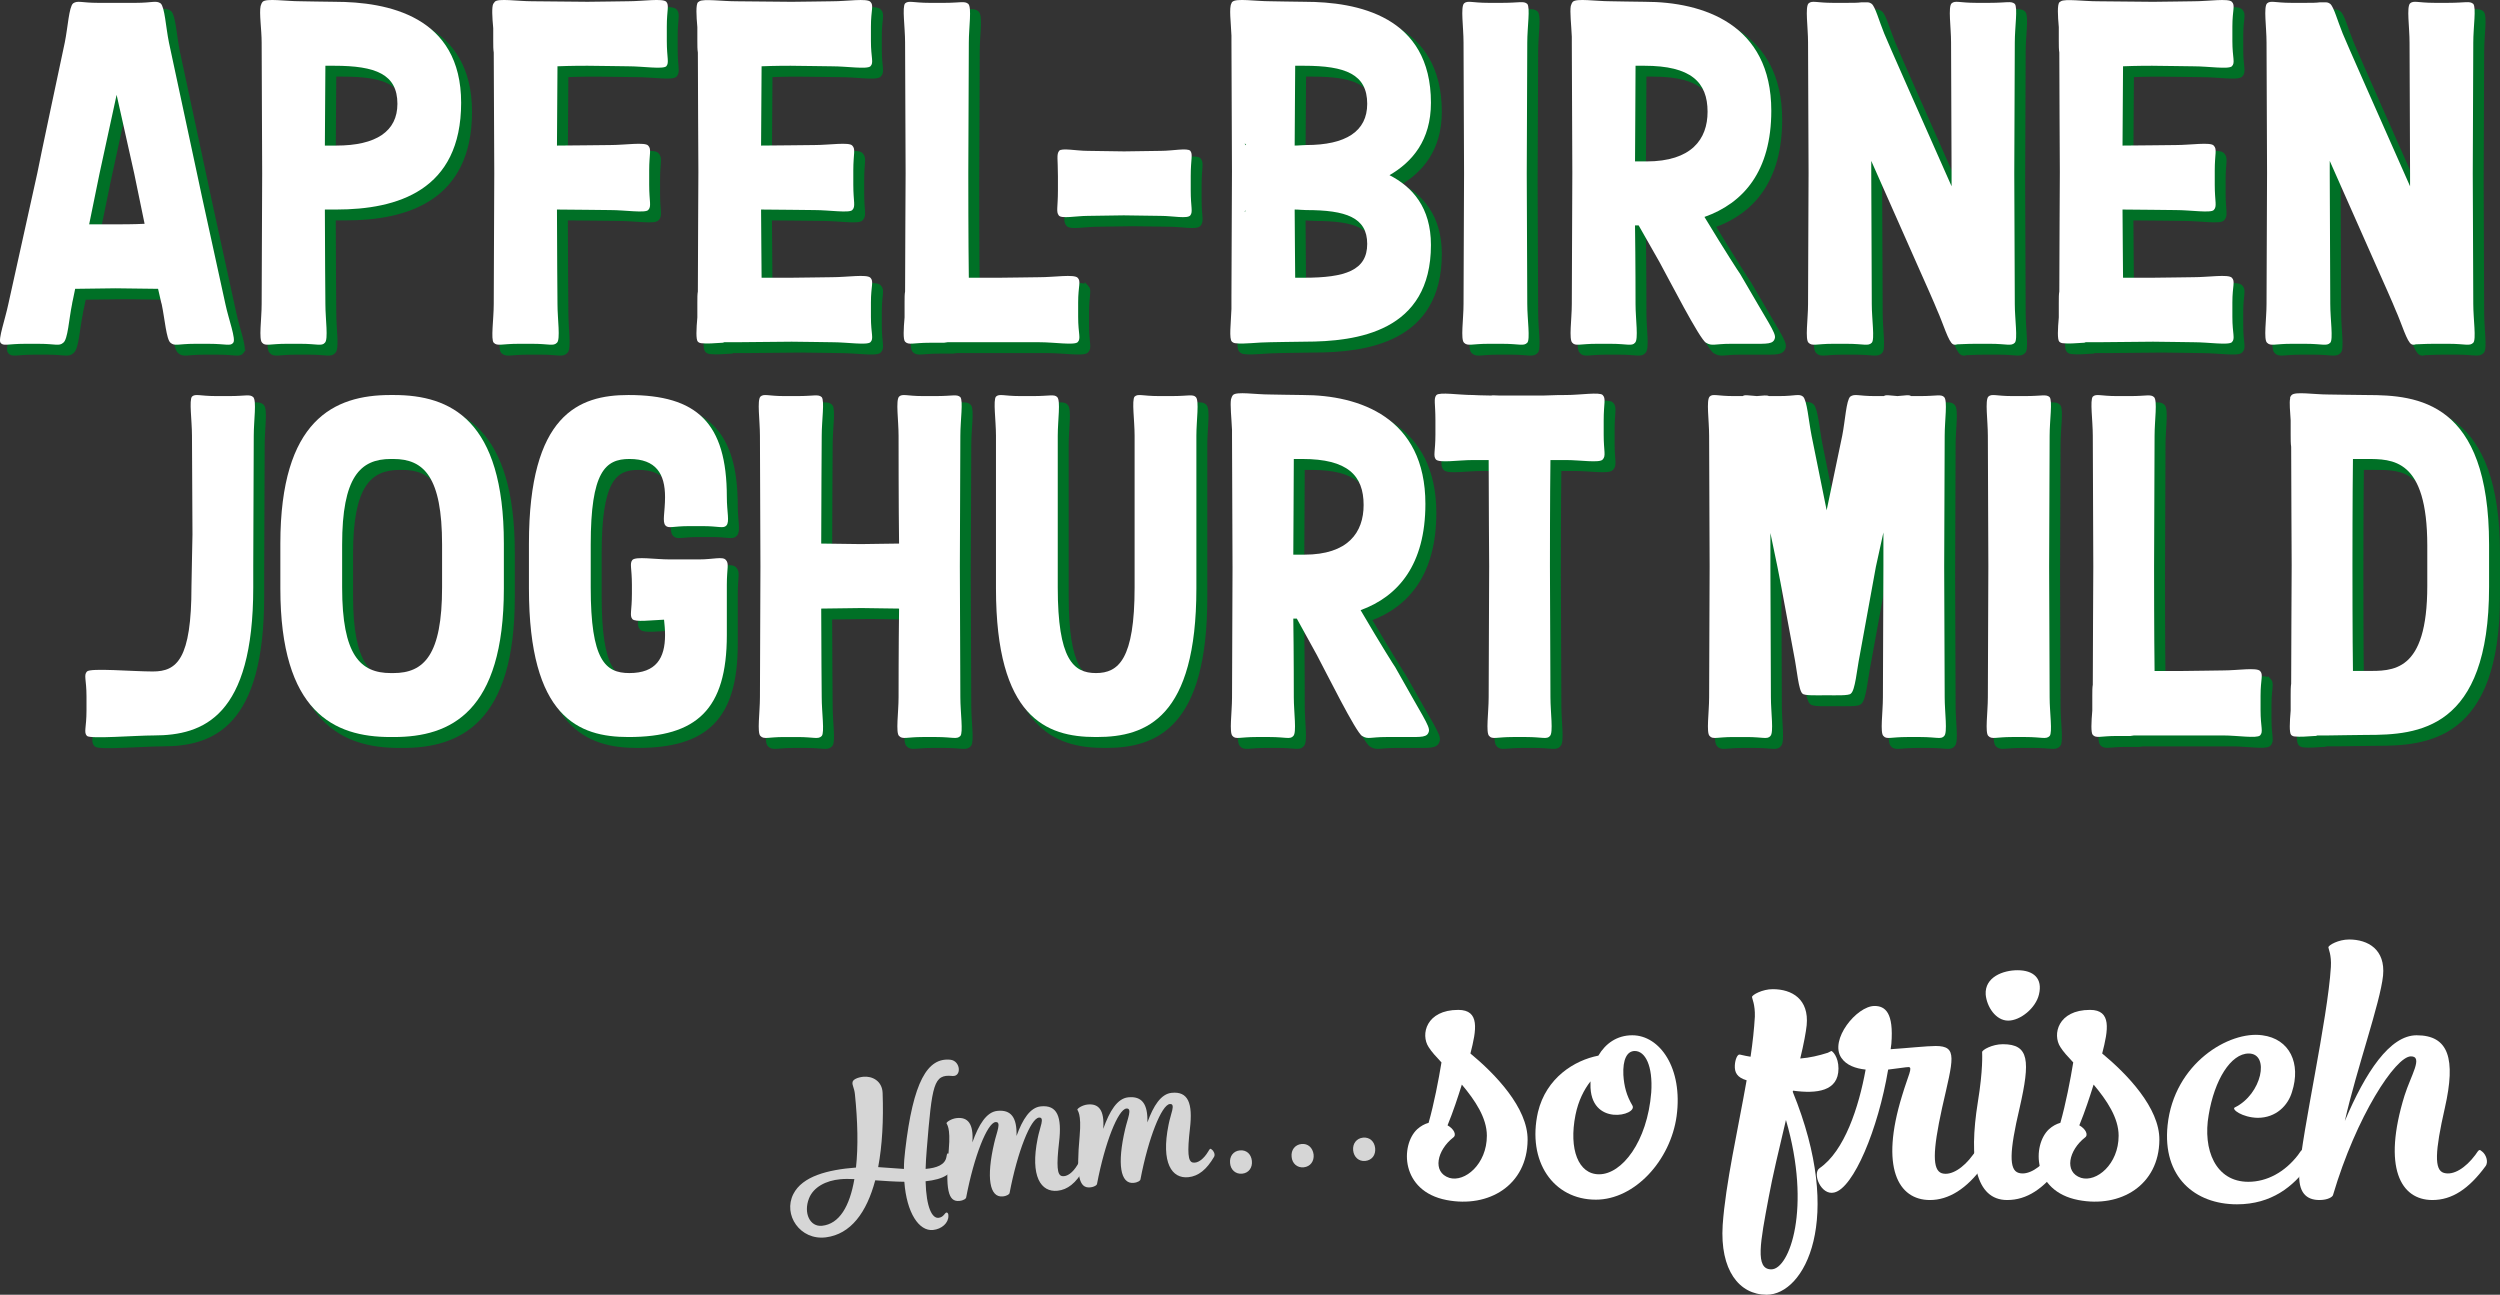 <?xml version="1.0" encoding="UTF-8"?>
<svg id="Ebene_2" data-name="Ebene 2" xmlns="http://www.w3.org/2000/svg" viewBox="0 0 480.294 248.741">
  <rect x="0" y="0" width="480.294" height="248.741" fill="#333333" stroke="none"/>
  <defs>
    <style>
      .cls-1 {
        stroke-width: .737px;
      }

      .cls-1, .cls-2 {
        fill: #007026;
        stroke: #007026;
        stroke-miterlimit: 10;
      }

      .cls-2 {
        stroke-width: .753px;
      }

      .cls-3 {
        fill: #fff;
      }

      .cls-4 {
        opacity: .8;
      }
    </style>
  </defs>
  <g id="Ebene_1-2" data-name="Ebene 1">
    <g>
      <g>
        <g class="cls-4">
          <g>
            <path class="cls-3" d="M182.937,206.709c-3.59-.347-3.86,1.547-4.891,14.106-.11,1.375-.194,2.64-.22,3.755,2.133-.184,3.72-.781,3.997-2.28.139-.732.1-.764.544-.63.371.105.884.554.899,1.056.287,2.769-2.074,3.875-5.447,4.224.135,5.118,1.278,7.152,2.485,7.027.994-.103,1.19-.984,1.545-1.021.177-.018.382.212.354.645.033,1.361-1.28,2.537-2.948,2.71-2.699.28-5.076-3.278-5.517-9.261-1.869-.022-3.748-.15-5.592-.282-1.654,6.199-4.704,10.355-9.486,10.958-4.959.621-8.274-4.347-6.245-8.324,1.729-3.409,6.587-4.666,12.032-5.086.444-4.029.337-8.863-.207-14.117-.124-1.207-.574-1.735-.452-2.286.056-.508.983-.927,2.048-1.037,1.739-.18,3.634.808,3.728,3.095.186,5.255-.068,10.09-.855,14.263,1.552.09,3.254.236,4.952.348-.011-1.147.083-2.305.239-3.577,1.535-13.257,4.289-17.848,8.677-17.405,1.996.224,2.209,3.324.359,3.121ZM164.14,226.525c-1.009-.04-1.943-.05-2.69.028-2.772.251-5.19,1.506-6.038,3.711-1.077,2.766.172,5.473,2.516,5.23,3.336-.346,5.316-3.745,6.211-8.969Z"/>
            <path class="cls-3" d="M186.811,219.477c1.224-3.428,2.696-5.841,4.791-6.058,2.663-.276,3.793,1.293,3.692,4.821,1.171-3.244,2.626-5.476,4.651-5.685,3.159-.327,4.112,1.942,3.515,6.92-.505,4.467-.39,6.284.564,6.473.986.184,2.114-.721,2.94-2.098.366-.612.363-.648.713-.397.309.219.703.896.43,1.39-1.434,2.445-2.988,3.719-4.941,3.921-3.159.327-5.305-2.716-3.807-10.084.393-2.086,1.442-4.096.234-3.971-1.562.162-4.104,6.453-5.639,14.507-.017.181-.447.548-1.298.637-2.556.265-3.208-3.615-1.64-10.308.467-2.058,1.441-4.096.234-3.971-1.562.162-4.104,6.453-5.64,14.507-.016.181-.445.549-1.297.637-2.166.224-2.735-2.157-2.032-9.909.381-4.309-.428-4.836-.447-5.013-.022-.213.913-.884,1.978-.995,2.096-.217,3.265,1.026,2.997,4.678Z"/>
            <path class="cls-3" d="M211.952,216.874c1.223-3.428,2.696-5.841,4.791-6.058,2.662-.276,3.793,1.294,3.692,4.821,1.171-3.244,2.626-5.476,4.651-5.685,3.159-.327,4.112,1.943,3.515,6.92-.506,4.467-.39,6.284.562,6.473.987.185,2.114-.721,2.941-2.098.366-.612.363-.648.712-.397.31.219.704.896.432,1.39-1.434,2.445-2.988,3.719-4.941,3.921-3.159.327-5.305-2.716-3.807-10.083.393-2.086,1.442-4.097.234-3.972-1.562.162-4.104,6.453-5.64,14.507-.016.181-.445.549-1.297.637-2.556.265-3.208-3.615-1.642-10.308.468-2.058,1.442-4.096.234-3.971-1.561.162-4.104,6.452-5.639,14.506-.016.181-.445.549-1.297.637-2.166.224-2.735-2.158-2.032-9.909.38-4.309-.428-4.836-.447-5.013-.022-.213.913-.884,1.978-.994,2.096-.217,3.265,1.026,2.997,4.677Z"/>
            <path class="cls-3" d="M236.321,223.464c-.137-1.314.62-2.325,1.863-2.454,1.278-.132,2.189.706,2.326,2.02.132,1.278-.585,2.321-1.863,2.453-1.243.129-2.229-.738-2.326-2.02ZM248.142,222.24c-.137-1.314.657-2.329,1.9-2.457,1.242-.129,2.154.71,2.326,2.02.132,1.278-.621,2.325-1.899,2.457-1.242.129-2.229-.738-2.327-2.02ZM259.966,221.016c-.137-1.314.655-2.329,1.898-2.457,1.243-.129,2.191.706,2.328,2.02.132,1.278-.585,2.321-1.9,2.457-1.243.129-2.194-.742-2.326-2.02Z"/>
          </g>
        </g>
        <g>
          <path class="cls-3" d="M274.461,215.715c1.03-3.639,1.923-8.239,2.471-11.604-1.03-1.099-1.922-2.059-2.471-2.952-1.58-2.403-.481-7.141,5.699-7.141,4.188,0,3.501,3.846,2.334,8.377,4.737,3.913,11.054,10.436,10.986,16.616-.069,8.651-7.416,13.114-15.585,11.535-8.857-1.717-8.857-10.573-5.631-13.595.686-.618,1.442-1.03,2.197-1.236ZM280.846,208.369c-.755,2.403-1.648,5.15-2.747,7.827,1.236.687,1.785,1.854,1.099,2.335-3.089,2.403-4.12,6.66-.755,7.758,2.952.893,7.21-2.609,7.21-8.102,0-3.433-2.266-6.797-4.806-9.818Z"/>
          <path class="cls-3" d="M295.468,213.655c1.58-6.591,7.003-9.955,11.604-10.848,1.373-2.334,3.57-3.913,6.522-3.913,5.287,0,9.749,6.316,8.514,15.517-1.167,8.514-8.033,16.066-15.518,16.066-8.171,0-13.252-7.346-11.123-16.822ZM305.561,207.751c-1.236,1.579-2.335,3.707-2.884,6.454-1.305,6.591.549,11.398,4.531,11.398,4.394,0,9.269-6.248,10.025-15.723.343-5.15-1.167-7.965-3.158-7.965-1.511,0-2.335,1.648-2.197,4.6.137,2.197.618,3.982,1.716,5.836,1.236,1.923-8.24,4.257-8.033-4.119v-.48Z"/>
          <path class="cls-3" d="M336.315,203.013c.412-2.746.686-5.355.823-7.69.069-2.334-.549-3.502-.549-3.776,0-.412,1.99-1.511,3.982-1.511,3.708,0,7.003,1.923,6.522,6.935-.137,1.305-.549,3.571-1.235,6.386,1.785-.138,3.57-.55,5.286-1.099l.686-.344c.207,0,1.373,1.099,1.373,3.365,0,4.394-4.188,4.875-8.72,4.257,0,.068-.069.137-.069.206,10.025,24.58,2.266,38.999-5.012,38.999-5.286,0-8.994-4.737-8.445-13.389.55-7.965,2.952-18.401,4.601-27.807-1.854-.549-2.335-1.511-2.266-2.884.069-1.167.481-1.991.824-2.059.068-.069.823.205,2.197.412ZM343.112,215.166c-1.304,5.493-2.609,10.986-3.296,14.762-1.647,8.788-2.678,13.938.481,13.938,3.501,0,7.759-11.741,2.815-28.7Z"/>
          <path class="cls-3" d="M370.779,230.546c-6.11,0-9.613-6.248-5.355-20.049,1.167-3.913,2.128-5.493,1.235-5.493-.48,0-2.059.275-3.913.481-1.923,11.466-6.66,22.795-10.368,23.619-2.54.618-4.256-3.708-2.815-4.669,4.806-3.296,7.552-11.741,8.857-18.95-1.923-.206-3.708-.824-4.669-2.266-2.335-3.433,2.951-9.955,6.385-9.955,2.061,0,3.708,1.305,3.227,7.278l-.137,1.03c3.089-.206,7.003-.618,8.651-.618,4.325,0,3.365,2.471,1.236,11.878-1.854,8.445-1.854,11.946-.069,12.565,1.785.549,4.188-1.03,5.974-3.502.823-1.099.823-1.167,1.442-.618.549.48,1.166,1.854.549,2.746-3.158,4.394-6.66,6.522-10.23,6.522Z"/>
          <path class="cls-3" d="M380.8,202.121c0-.412,1.922-1.511,3.982-1.511,5.081,0,5.286,3.159,3.227,12.222-1.992,8.445-2.059,11.946-.205,12.496,1.785.549,4.188-.961,6.042-3.433.755-1.099.755-1.167,1.373-.618.55.48,1.167,1.854.619,2.746-3.228,4.394-6.455,6.522-10.23,6.522-6.112,0-7.416-7.69-5.631-18.813,1.03-6.317.824-9.269.824-9.613ZM385.812,196.079c-2.403,0-4.12-2.678-4.325-5.012-.207-3.365,3.365-4.669,6.11-4.669,3.09,0,4.875,1.58,4.12,4.669-.618,2.609-3.57,5.012-5.905,5.012Z"/>
          <path class="cls-3" d="M395.834,215.715c1.03-3.639,1.923-8.239,2.471-11.604-1.03-1.099-1.922-2.059-2.471-2.952-1.58-2.403-.481-7.141,5.699-7.141,4.188,0,3.501,3.846,2.334,8.377,4.737,3.913,11.054,10.436,10.986,16.616-.069,8.651-7.416,13.114-15.585,11.535-8.857-1.717-8.857-10.573-5.631-13.595.686-.618,1.442-1.03,2.197-1.236ZM402.219,208.369c-.755,2.403-1.648,5.15-2.747,7.827,1.236.687,1.785,1.854,1.099,2.335-3.089,2.403-4.12,6.66-.755,7.758,2.952.893,7.21-2.609,7.21-8.102,0-3.433-2.266-6.797-4.806-9.818Z"/>
          <path class="cls-3" d="M429.749,231.37c-8.033,0-14.35-5.218-13.319-15.174,1.235-11.946,11.878-18.195,18.195-17.302,5.286.686,7.483,5.424,5.698,10.917-.755,2.54-3.02,4.944-6.591,4.944-2.952-.068-5.081-1.648-4.394-1.991,5.218-2.54,6.798-10.367,2.678-10.367-3.433,0-6.591,5.081-7.69,11.809-1.167,6.66,1.304,12.839,7.621,12.839,3.57,0,7.003-1.854,9.544-5.15.755-1.099.755-1.167,1.373-.618.619.48,1.236,1.854.619,2.678-2.884,3.982-7.072,7.415-13.733,7.415Z"/>
          <path class="cls-3" d="M450.48,215.372c3.982-9.407,8.651-16.478,13.8-16.478,6.179,0,7.553,4.531,5.424,13.938-1.922,8.445-2.059,11.946-.205,12.496,1.854.549,4.189-.961,6.043-3.433.754-1.099.754-1.167,1.373-.618.618.48,1.235,1.854.618,2.746-3.227,4.394-6.454,6.522-10.23,6.522-6.11,0-9.613-6.248-5.355-20.049,1.235-3.913,3.639-7.552,1.235-7.552-2.952,0-10.505,11.535-14.968,26.64-.069.343-.961.961-2.609.961-2.471,0-4.188-1.373-3.844-5.562.481-7.415,5.424-29.18,6.042-39.204.138-2.335-.48-3.502-.48-3.777,0-.412,1.922-1.511,3.982-1.511,3.639,0,7.003,1.923,6.522,6.935-.55,5.287-5.081,17.921-7.347,27.945Z"/>
        </g>
      </g>
      <g>
        <g>
          <g>
            <path class="cls-2" d="M38.604,85.431c0-2.945-.579-6.804,0-7.515.675-.61,1.448-.102,4.632-.102h2.606c3.088,0,3.859-.406,4.535.203.675.711.096,4.468.096,7.413,0,.61-.096,23.561-.096,25.186v3.961c0,24.779-9.554,28.435-19.107,28.435-3.474,0-12.159.711-12.834.102-.676-.711-.096-1.523-.096-4.875v-2.742c0-3.25-.58-4.062.096-4.773.675-.711,8.782,0,12.641,0,4.632,0,7.43-2.336,7.43-16.35,0-1.321.193-8.937.193-9.952,0-1.219-.096-18.077-.096-18.991Z"/>
            <path class="cls-2" d="M98.524,106.149v8.632c0,23.764-10.229,28.537-21.133,28.537h-.675c-10.808,0-21.133-4.773-21.133-28.537v-8.632c0-23.764,10.326-28.537,21.133-28.537h.675c10.904,0,21.133,4.773,21.133,28.537ZM86.654,106.352c0-12.999-3.474-16.452-9.36-16.452h-.482c-5.887,0-9.36,3.453-9.36,16.452v8.226c0,12.999,3.474,16.451,9.36,16.451h.482c5.887,0,9.36-3.452,9.36-16.451v-8.226Z"/>
            <path class="cls-2" d="M129.298,120.773c-2.606.102-5.501.507-6.079-.102-.58-.711-.096-1.523-.096-4.875v-1.726c0-3.25-.483-4.062.096-4.773.675-.711,4.343-.102,7.14-.102h5.694c2.702,0,4.535-.61,5.114.102.676.711.194,1.523.194,4.773v9.648c0,14.319-5.79,19.6-18.914,19.6-9.553,0-19.106-3.758-19.106-28.537v-8.632c0-24.78,9.553-28.537,19.106-28.537,13.124,0,18.914,5.281,18.914,19.6,0,2.945.579,4.773-.096,5.484-.58.609-1.448.102-4.535.102h-2.606c-3.088,0-3.957.507-4.535-.102-.675-.711-.096-2.539-.096-5.484,0-4.468-1.737-7.312-6.852-7.312-4.632,0-7.429,2.437-7.429,16.452v8.226c0,14.014,2.797,16.451,7.429,16.451,5.115,0,6.852-2.843,6.852-7.312,0-1.016-.096-2.031-.193-2.945Z"/>
            <path class="cls-2" d="M174.452,118.64c-1.448,0-5.983-.102-7.238-.102-1.448,0-6.562.102-7.72.102,0,7.211.096,16.554.096,17.061,0,2.844.579,6.804,0,7.414-.675.711-1.448.203-4.632.203h-2.606c-3.088,0-3.859.508-4.535-.203-.675-.61-.096-4.57-.096-7.414,0-1.015.096-23.56.096-25.185,0-1.219-.096-24.17-.096-25.084,0-2.945-.579-6.804.096-7.515.676-.61,1.448-.102,4.535-.102h2.606c3.184,0,3.957-.406,4.632.203.579.711,0,4.468,0,7.413,0,.508-.096,13.913-.096,20.718,1.351,0,6.465.102,7.623.102,1.351,0,5.79-.102,7.334-.102-.096-6.703-.096-20.007-.096-20.718,0-2.945-.58-6.804.096-7.515.675-.61,1.448-.102,4.535-.102h2.605c3.184,0,3.957-.406,4.632.203.58.711,0,4.468,0,7.413,0,.61-.096,23.663-.096,25.186s.096,24.17.096,25.084c0,2.844.58,6.804,0,7.414-.675.711-1.448.203-4.632.203h-2.605c-3.088,0-3.86.508-4.535-.203-.676-.61-.096-4.57-.096-7.414,0-.609,0-9.85.096-17.061Z"/>
            <path class="cls-2" d="M193.067,85.431c0-2.945-.579-6.804,0-7.515.676-.61,1.448-.102,4.632-.102h2.606c3.088,0,3.957-.406,4.535.203.675.711.096,4.468.096,7.413v29.147c0,13.811,2.991,16.451,7.334,16.451s7.43-2.64,7.43-16.451v-29.147c0-2.945-.58-6.804,0-7.515.675-.61,1.448-.102,4.632-.102h2.605c3.088,0,3.957-.406,4.535.203.676.711.096,4.468.096,7.413v29.349c0,24.78-9.553,28.537-19.106,28.537h-.289c-9.457,0-19.107-3.758-19.107-28.537v-29.349Z"/>
            <path class="cls-2" d="M238.511,110.515c0-1.219-.096-24.17-.096-25.084v-1.117c-.096-2.234-.386-4.773-.193-5.89.096-.305.193-.61.386-.813.676-.711,4.246-.102,7.045-.102.482,0,4.921.102,6.369.102,10.808,0,23.545,4.266,23.545,20.92,0,11.679-5.21,17.772-12.448,20.413,4.053,6.906,6.369,10.561,6.659,10.968,5.21,9.343,6.658,11.273,6.465,12.288-.289,1.219-1.351,1.117-4.535,1.117h-3.666c-3.088,0-3.475.508-4.632-.203-1.158-.61-6.948-12.288-8.685-15.538l-3.86-7.007h-.675c.096,6.804.096,14.624.096,15.131,0,2.844.579,6.804-.096,7.414-.579.711-1.448.203-4.535.203h-2.606c-3.088,0-3.956.508-4.535-.203-.675-.61-.096-4.57-.096-7.414,0-1.015.096-23.56.096-25.185ZM263.698,98.735c0-5.687-3.088-8.835-11.773-8.835h-1.64c0,5.687-.096,14.624-.096,18.381h2.123c8.396,0,11.387-4.265,11.387-9.546Z"/>
            <path class="cls-2" d="M299.59,90.103c-.096,6.702-.096,19.397-.096,20.514,0,1.523.096,24.17.096,25.084,0,2.844.579,6.804-.096,7.414-.58.711-1.448.203-4.535.203h-2.606c-3.088,0-3.957.508-4.535-.203-.675-.61-.096-4.57-.096-7.414,0-1.015.096-23.56.096-25.185,0-.914-.096-13.609-.096-20.412h-2.991c-2.799,0-6.465.609-7.14-.102-.58-.711-.098-1.523-.098-4.773v-2.742c0-3.351-.386-4.163.194-4.875.675-.609,4.245,0,7.044,0,.193,0,1.737.102,3.474.102.29-.102.773,0,1.64,0h8.299c2.026-.102,3.956-.102,4.439-.102,2.701,0,6.465-.609,7.044,0,.676.711.193,1.523.193,4.875v2.742c0,3.25.483,4.062-.193,4.773-.579.711-4.343.102-7.044.102h-2.991Z"/>
            <path class="cls-2" d="M352.558,135.295c-1.833,0-4.15.102-4.535-.305-.771-.61-1.062-4.57-1.64-7.413-.193-.914-2.895-15.741-3.184-16.96l-1.351-6.5v6.5c0,1.523.096,24.17.096,25.084,0,2.844.579,6.804-.096,7.414-.579.711-1.448.203-4.535.203h-2.606c-3.088,0-3.956.508-4.535-.203-.675-.61-.096-4.57-.096-7.414,0-1.015.096-23.56.096-25.185,0-1.219-.096-24.17-.096-25.084,0-2.945-.579-6.804.096-7.515.58-.61,1.448-.102,4.535-.102h1.834c.386-.305,1.061-.102,2.701,0,1.255-.102,1.931-.203,2.317,0h2.026c3.088,0,3.764-.508,4.535.102.773.711,1.062,4.57,1.64,7.515l2.895,14.32,2.991-14.32c.579-2.945.771-6.804,1.544-7.515.868-.61,1.544-.102,4.632-.102h1.833c.386-.305,1.062-.102,2.606,0,1.544-.102,2.219-.305,2.606,0h1.833c3.088,0,3.956-.406,4.535.203.675.711.096,4.468.096,7.413,0,.61-.096,23.663-.096,25.186s.096,24.17.096,25.084c0,2.844.579,6.804-.096,7.414-.58.711-1.448.203-4.535.203h-2.606c-3.088,0-3.957.508-4.535-.203-.675-.61-.096-4.57-.096-7.414,0-1.015.096-23.56.096-25.185v-6.5l-1.448,6.601-3.088,16.96c-.579,2.843-.868,6.804-1.737,7.413-.386.406-2.799.305-4.728.305Z"/>
            <path class="cls-2" d="M383.718,110.515c0-1.219-.096-24.17-.096-25.084,0-2.945-.579-6.804.096-7.515.676-.61,1.448-.102,4.535-.102h2.606c3.184,0,3.957-.406,4.632.203.579.711,0,4.468,0,7.413,0,.61-.096,23.663-.096,25.186s.096,24.17.096,25.084c0,2.844.579,6.804,0,7.414-.675.711-1.448.203-4.632.203h-2.606c-3.088,0-3.859.508-4.535-.203-.675-.61-.096-4.57-.096-7.414,0-1.015.096-23.56.096-25.185Z"/>
            <path class="cls-2" d="M435.92,130.624c.676.711.096,1.523.096,4.773v2.742c0,3.351.58,4.163-.096,4.875-.675.61-4.343,0-7.14,0h-17.08c-.194,0-.483.102-.676.102h-2.606c-3.184,0-3.956.508-4.632-.203-.386-.406-.289-2.437-.096-4.671v-2.843c0-.914,0-1.625.096-2.133,0-4.875.096-21.327.096-22.748,0-1.219-.096-24.17-.096-25.084,0-2.945-.579-6.804,0-7.515.676-.61,1.448-.102,4.632-.102h2.606c3.088,0,3.86-.406,4.535.203.675.711.096,4.468.096,7.413,0,.61-.096,23.663-.096,25.186,0,1.117,0,13.202.096,20.007h5.501c1.544,0,6.658-.102,7.623-.102,2.797,0,6.465-.61,7.14.102Z"/>
            <path class="cls-2" d="M456.469,142.911c-1.544,0-6.852.102-7.43.102h-2.123c-.193.102-.29.102-.387.102h-.096c-1.448.102-2.895.203-3.763.102-.289,0-.58-.102-.773-.305-.386-.406-.289-2.437-.096-4.671v-2.843c0-.914,0-1.726.096-2.336,0-4.976.096-21.327.096-22.748,0-1.015-.096-17.975-.096-22.748-.096-.61-.096-1.422-.096-2.437v-2.641c-.096-1.726-.289-3.351-.096-4.265v-.203l.193-.305.096-.102c.676-.711,4.246-.102,7.045-.102.579,0,5.887.102,7.43.102,9.746,0,23.449,1.219,23.449,28.74v8.124c0,27.521-13.703,28.435-23.449,28.435ZM453.767,89.9c-.096,6.804-.096,19.397-.096,20.514,0,1.219,0,14.116.096,20.21h2.509c5.114,0,11.772.406,11.772-16.35v-7.719c0-16.756-6.658-16.655-11.772-16.655h-2.509Z"/>
          </g>
          <g>
            <path class="cls-3" d="M36.881,83.71c0-2.945-.579-6.804,0-7.515.675-.61,1.448-.102,4.632-.102h2.606c3.088,0,3.859-.406,4.535.203.675.711.096,4.468.096,7.413,0,.61-.096,23.561-.096,25.186v3.96c0,24.78-9.554,28.436-19.107,28.436-3.474,0-12.159.711-12.834.102-.676-.711-.096-1.523-.096-4.875v-2.742c0-3.25-.58-4.062.096-4.773.675-.711,8.782,0,12.641,0,4.632,0,7.43-2.336,7.43-16.35,0-1.321.193-8.937.193-9.952,0-1.219-.096-18.077-.096-18.991Z"/>
            <path class="cls-3" d="M96.801,104.427v8.632c0,23.764-10.229,28.537-21.133,28.537h-.675c-10.808,0-21.133-4.773-21.133-28.537v-8.632c0-23.764,10.326-28.537,21.133-28.537h.675c10.904,0,21.133,4.773,21.133,28.537ZM84.931,104.631c0-12.999-3.474-16.452-9.36-16.452h-.482c-5.887,0-9.36,3.453-9.36,16.452v8.225c0,12.999,3.474,16.452,9.36,16.452h.482c5.887,0,9.36-3.453,9.36-16.452v-8.225Z"/>
            <path class="cls-3" d="M127.575,119.051c-2.606.102-5.501.507-6.079-.102-.58-.711-.096-1.523-.096-4.875v-1.726c0-3.25-.483-4.062.096-4.773.675-.711,4.343-.102,7.14-.102h5.694c2.702,0,4.535-.61,5.114.102.676.711.194,1.523.194,4.773v9.648c0,14.319-5.79,19.6-18.914,19.6-9.553,0-19.106-3.758-19.106-28.537v-8.632c0-24.78,9.553-28.537,19.106-28.537,13.124,0,18.914,5.281,18.914,19.6,0,2.945.579,4.773-.098,5.484-.579.609-1.446.102-4.534.102h-2.606c-3.088,0-3.957.507-4.535-.102-.676-.711-.096-2.539-.096-5.484,0-4.468-1.737-7.312-6.852-7.312-4.632,0-7.429,2.437-7.429,16.452v8.225c0,14.015,2.797,16.452,7.429,16.452,5.115,0,6.852-2.843,6.852-7.312,0-1.015-.096-2.031-.193-2.945Z"/>
            <path class="cls-3" d="M172.729,116.919c-1.448,0-5.983-.102-7.238-.102-1.448,0-6.562.102-7.72.102,0,7.211.096,16.554.096,17.062,0,2.843.579,6.804,0,7.413-.675.711-1.448.203-4.632.203h-2.606c-3.088,0-3.859.507-4.535-.203-.675-.61-.096-4.57-.096-7.413,0-1.016.096-23.561.096-25.186,0-1.219-.096-24.17-.096-25.084,0-2.945-.579-6.804.096-7.515.676-.61,1.448-.102,4.535-.102h2.606c3.184,0,3.957-.406,4.632.203.579.711,0,4.468,0,7.413,0,.508-.096,13.913-.096,20.718,1.351,0,6.465.102,7.623.102,1.351,0,5.79-.102,7.334-.102-.096-6.703-.096-20.007-.096-20.718,0-2.945-.58-6.804.096-7.515.675-.61,1.448-.102,4.535-.102h2.605c3.184,0,3.957-.406,4.632.203.58.711,0,4.468,0,7.413,0,.61-.096,23.663-.096,25.186s.096,24.17.096,25.084c0,2.843.58,6.804,0,7.413-.675.711-1.448.203-4.632.203h-2.605c-3.088,0-3.86.507-4.535-.203-.676-.61-.096-4.57-.096-7.413,0-.61,0-9.851.096-17.062Z"/>
            <path class="cls-3" d="M191.344,83.71c0-2.945-.579-6.804,0-7.515.676-.61,1.448-.102,4.632-.102h2.606c3.088,0,3.957-.406,4.535.203.676.711.096,4.468.096,7.413v29.146c0,13.812,2.991,16.452,7.334,16.452s7.43-2.64,7.43-16.452v-29.146c0-2.945-.58-6.804,0-7.515.675-.61,1.448-.102,4.632-.102h2.605c3.088,0,3.957-.406,4.535.203.676.711.096,4.468.096,7.413v29.349c0,24.78-9.553,28.537-19.106,28.537h-.289c-9.457,0-19.107-3.758-19.107-28.537v-29.349Z"/>
            <path class="cls-3" d="M236.788,108.794c0-1.219-.096-24.17-.096-25.084v-1.117c-.096-2.234-.386-4.773-.193-5.89.096-.305.193-.61.387-.813.675-.711,4.245-.102,7.044-.102.482,0,4.921.102,6.369.102,10.808,0,23.545,4.266,23.545,20.92,0,11.679-5.21,17.772-12.448,20.413,4.053,6.906,6.37,10.561,6.659,10.968,5.21,9.343,6.658,11.273,6.465,12.288-.289,1.219-1.351,1.117-4.535,1.117h-3.666c-3.088,0-3.475.507-4.632-.203-1.158-.61-6.948-12.288-8.685-15.538l-3.86-7.007h-.675c.096,6.804.096,14.624.096,15.132,0,2.843.579,6.804-.096,7.413-.579.711-1.448.203-4.535.203h-2.606c-3.088,0-3.956.507-4.535-.203-.675-.61-.096-4.57-.096-7.413,0-1.016.096-23.561.096-25.186ZM261.975,97.014c0-5.687-3.088-8.835-11.773-8.835h-1.64c0,5.687-.096,14.624-.096,18.381h2.123c8.396,0,11.387-4.265,11.387-9.546Z"/>
            <path class="cls-3" d="M297.867,88.382c-.096,6.702-.096,19.397-.096,20.514,0,1.523.096,24.17.096,25.084,0,2.843.579,6.804-.096,7.413-.58.711-1.448.203-4.535.203h-2.606c-3.088,0-3.956.507-4.535-.203-.675-.61-.096-4.57-.096-7.413,0-1.016.096-23.561.096-25.186,0-.914-.096-13.609-.096-20.412h-2.991c-2.799,0-6.465.609-7.141-.102-.579-.711-.096-1.523-.096-4.773v-2.742c0-3.351-.386-4.163.194-4.875.675-.609,4.245,0,7.044,0,.193,0,1.737.102,3.474.102.29-.102.773,0,1.64,0h8.299c2.026-.102,3.956-.102,4.439-.102,2.701,0,6.465-.609,7.044,0,.676.711.193,1.523.193,4.875v2.742c0,3.25.483,4.062-.193,4.773-.579.711-4.343.102-7.044.102h-2.991Z"/>
            <path class="cls-3" d="M350.835,133.574c-1.833,0-4.15.102-4.535-.305-.773-.61-1.062-4.57-1.64-7.414-.193-.914-2.895-15.741-3.184-16.959l-1.351-6.5v6.5c0,1.523.096,24.17.096,25.084,0,2.843.579,6.804-.096,7.413-.579.711-1.448.203-4.535.203h-2.606c-3.088,0-3.956.507-4.535-.203-.675-.61-.096-4.57-.096-7.413,0-1.016.096-23.561.096-25.186,0-1.219-.096-24.17-.096-25.084,0-2.945-.579-6.804.096-7.515.58-.61,1.448-.102,4.535-.102h1.834c.386-.305,1.061-.102,2.701,0,1.255-.102,1.931-.203,2.317,0h2.026c3.088,0,3.764-.508,4.535.102.773.711,1.062,4.57,1.64,7.515l2.895,14.32,2.991-14.32c.579-2.945.771-6.804,1.544-7.515.869-.61,1.544-.102,4.632-.102h1.833c.386-.305,1.062-.102,2.606,0,1.544-.102,2.219-.305,2.605,0h1.834c3.088,0,3.956-.406,4.535.203.675.711.096,4.468.096,7.413,0,.61-.096,23.663-.096,25.186s.096,24.17.096,25.084c0,2.843.579,6.804-.096,7.413-.58.711-1.448.203-4.535.203h-2.606c-3.088,0-3.957.507-4.535-.203-.675-.61-.096-4.57-.096-7.413,0-1.016.096-23.561.096-25.186v-6.5l-1.448,6.601-3.088,16.959c-.579,2.844-.868,6.804-1.737,7.414-.386.406-2.799.305-4.728.305Z"/>
            <path class="cls-3" d="M381.997,108.794c0-1.219-.096-24.17-.096-25.084,0-2.945-.579-6.804.096-7.515.676-.61,1.448-.102,4.535-.102h2.606c3.184,0,3.957-.406,4.632.203.579.711,0,4.468,0,7.413,0,.61-.096,23.663-.096,25.186s.096,24.17.096,25.084c0,2.843.579,6.804,0,7.413-.675.711-1.448.203-4.632.203h-2.606c-3.088,0-3.859.507-4.535-.203-.675-.61-.096-4.57-.096-7.413,0-1.016.096-23.561.096-25.186Z"/>
            <path class="cls-3" d="M434.197,128.902c.676.711.096,1.523.096,4.773v2.742c0,3.351.58,4.163-.096,4.875-.675.61-4.343,0-7.14,0h-17.081c-.193,0-.482.102-.675.102h-2.606c-3.184,0-3.956.508-4.632-.203-.386-.406-.289-2.437-.096-4.671v-2.843c0-.914,0-1.625.096-2.133,0-4.875.096-21.327.096-22.748,0-1.219-.096-24.17-.096-25.084,0-2.945-.579-6.804,0-7.515.676-.61,1.448-.102,4.632-.102h2.606c3.088,0,3.86-.406,4.535.203.675.711.096,4.468.096,7.413,0,.61-.096,23.663-.096,25.186,0,1.117,0,13.202.096,20.007h5.501c1.544,0,6.658-.102,7.623-.102,2.797,0,6.465-.61,7.14.102Z"/>
            <path class="cls-3" d="M454.746,141.19c-1.544,0-6.852.102-7.43.102h-2.123c-.194.102-.29.102-.387.102h-.096c-1.448.102-2.895.203-3.763.102-.289,0-.579-.102-.773-.305-.386-.406-.289-2.437-.096-4.671v-2.843c0-.914,0-1.726.096-2.336,0-4.976.096-21.327.096-22.748,0-1.015-.096-17.975-.096-22.748-.096-.609-.096-1.422-.096-2.437v-2.641c-.096-1.726-.289-3.351-.096-4.265v-.203l.193-.305.096-.102c.676-.711,4.246-.102,7.045-.102.579,0,5.887.102,7.43.102,9.746,0,23.449,1.219,23.449,28.74v8.124c0,27.521-13.703,28.435-23.449,28.435ZM452.044,88.179c-.096,6.804-.096,19.397-.096,20.514,0,1.219,0,14.116.096,20.21h2.509c5.114,0,11.772.406,11.772-16.35v-7.719c0-16.756-6.658-16.655-11.772-16.655h-2.509Z"/>
          </g>
        </g>
        <g>
          <g>
            <path class="cls-1" d="M46.524,67.568c-.498.711-1.394.203-4.679.203h-2.687c-3.185,0-3.882.507-4.679-.203-.797-.61-1.095-4.57-1.692-7.413-.1-.203-.3-1.321-.697-2.946-.797,0-6.671-.102-8.163-.102-1.295,0-6.371.102-7.765.102-.3,1.625-.598,2.742-.598,2.946-.597,2.843-.797,6.804-1.692,7.413-.797.711-1.493.203-4.679.203h-2.687c-3.285,0-4.181.507-4.679-.203-.498-.61.897-4.57,1.493-7.413l5.574-25.186c.2-1.219,5.077-24.17,5.276-25.084.597-2.945.797-6.804,1.593-7.515.895-.61,1.592-.102,4.778-.102h7.267c3.185,0,3.882-.508,4.778.102.797.711.995,4.57,1.593,7.515l5.375,25.084c.3,1.625,5.277,24.17,5.476,25.186.597,2.843,2.09,6.804,1.493,7.413ZM18.85,44.82h5.276c.697,0,3.285,0,5.376-.102l-1.992-9.648-3.384-15.132-3.285,15.132-1.99,9.749Z"/>
            <path class="cls-1" d="M52.09,34.969c0-1.219-.1-24.17-.1-25.084,0-2.437-.497-5.687-.199-7.007.1-.305.199-.61.398-.813.697-.711,4.379-.102,7.266-.102.498,0,5.077.102,6.571.102,10.153,0,24.289,2.742,24.289,19.397,0,16.858-12.244,20.514-23.99,20.514h-2.19c0,7.21.1,17.569.1,18.178,0,2.843.597,6.804-.1,7.413-.597.711-1.493.203-4.679.203h-2.687c-3.185,0-4.082.507-4.679-.203-.697-.61-.1-4.57-.1-7.413,0-1.016.1-23.561.1-25.186ZM78.072,21.665c0-5.687-4.182-7.312-12.145-7.312h-1.692c0,4.468-.1,10.46-.1,15.334h2.19c7.665,0,11.747-2.742,11.747-8.023Z"/>
            <path class="cls-1" d="M114.498,14.354c-.697,0-3.185,0-5.674.102,0,4.367-.1,10.358-.1,15.233,1.99,0,9.358-.102,10.253-.102,2.787,0,6.669-.609,7.267.102.697.711.199,1.523.199,4.773v2.742c0,3.351.498,4.163-.199,4.875-.598.609-4.48,0-7.267,0-.995,0-7.963-.102-10.253-.102,0,7.21.1,17.569.1,18.178,0,2.843.597,6.804-.1,7.413-.697.711-1.493.203-4.679.203h-2.687c-3.285,0-4.082.507-4.779-.203-.597-.61,0-4.57,0-7.413,0-1.016.1-23.561.1-25.186,0-1.117-.1-18.787-.1-23.155-.099-.609-.099-1.32-.099-2.234v-2.438c-.2-2.133-.3-4.062,0-4.671l.298-.406c.597-.711,4.379-.102,7.166-.102.598,0,9.059.102,10.652.102,1.493,0,6.969-.102,7.765-.102,2.887,0,6.671-.609,7.367.102.597.711.099,1.523.099,4.773v2.742c0,3.351.498,4.163-.099,4.875-.697.609-4.48,0-7.367,0-.995,0-6.271-.102-7.863-.102Z"/>
            <path class="cls-1" d="M153.712,14.354c-.697,0-3.185,0-5.674.102,0,4.57-.1,10.46-.1,15.233,1.99,0,9.358-.102,10.253-.102,2.787,0,6.669-.609,7.266.102.698.711.2,1.523.2,4.773v2.742c0,3.351.498,4.163-.2,4.875-.597.609-4.479,0-7.266,0-.995,0-7.963-.102-10.253-.102,0,4.671.1,9.546.1,13.101h5.674c1.592,0,6.868-.102,7.863-.102,2.887,0,6.671-.61,7.367.102.697.711.099,1.523.099,4.773v2.742c0,3.351.598,4.163-.099,4.875-.697.61-4.48,0-7.367,0-.796,0-6.271-.102-7.765-.102-1.592,0-10.053.102-10.65.102h-2.29c-.1,0-.199.102-.298.102h-.1c-1.493.102-2.986.203-3.782.102-.398,0-.697-.102-.897-.305-.398-.406-.298-2.437-.099-4.671v-2.843c0-.914,0-1.625.099-2.133,0-4.875.1-21.53.1-22.951,0-1.015-.1-18.28-.1-22.951-.099-.609-.099-1.32-.099-2.234v-2.641c-.2-2.234-.3-4.265.099-4.773l.298-.203c.797-.507,4.38,0,7.069,0,.597,0,9.058.102,10.65.102,1.493,0,6.969-.102,7.765-.102,2.887,0,6.671-.609,7.367.102.697.711.099,1.523.099,4.773v2.742c0,3.351.598,4.163-.099,4.875-.697.609-4.48,0-7.367,0-.995,0-6.271-.102-7.863-.102Z"/>
            <path class="cls-1" d="M208.755,55.077c.697.711.099,1.523.099,4.773v2.742c0,3.351.598,4.163-.099,4.875-.697.61-4.48,0-7.367,0h-17.619c-.199,0-.497.102-.697.102h-2.687c-3.285,0-4.082.508-4.779-.203-.398-.406-.298-2.437-.099-4.671v-2.843c0-.914,0-1.625.099-2.133,0-4.875.1-21.327.1-22.748,0-1.219-.1-24.17-.1-25.084,0-2.945-.597-6.804,0-7.515.697-.61,1.493-.102,4.779-.102h2.687c3.185,0,3.982-.406,4.679.203.697.711.1,4.468.1,7.413,0,.61-.1,23.663-.1,25.186,0,1.117,0,13.202.1,20.007h5.674c1.592,0,6.868-.102,7.863-.102,2.887,0,6.671-.61,7.367.102Z"/>
            <path class="cls-1" d="M217.61,43.094c-.914,0-6.169.102-6.93.102-2.133,0-5.103.61-5.559-.102-.534-.711-.153-1.523-.153-4.773v-2.742c0-3.351-.305-4.164.228-4.875.457-.61,3.351,0,5.484,0,.457,0,5.788.102,7.006.102,1.142,0,6.473-.102,7.083-.102,2.209,0,5.103-.61,5.636,0,.533.711.076,1.523.076,4.875v2.742c0,3.25.457,4.062-.076,4.773-.534.711-3.428.102-5.636.102-.761,0-5.94-.102-7.158-.102Z"/>
            <path class="cls-1" d="M238.404,34.766c0-1.219-.1-24.17-.1-25.084v-1.117c-.099-2.539-.497-5.382,0-6.195q0-.102.1-.203s0-.102.1-.102c.697-.711,4.379-.102,7.266-.102.498,0,5.077.102,6.571.102,10.153,0,24.289,2.742,24.289,19.397,0,7.211-3.584,11.374-7.963,13.913,4.379,2.234,7.963,6.195,7.963,13.405,0,16.655-14.135,18.585-24.289,18.585-1.493,0-6.072.102-6.571.102-2.289,0-5.176.406-6.57.203-.298,0-.598-.102-.797-.305-.597-.508-.199-3.555-.1-6.296v-2.336c0-3.25.1-22.444.1-23.967ZM240.793,29.383h-.099q0,.102.298.203h.099c.1-.203-.199-.305-.298-.203ZM240.695,29.383c0,.102.099.102.298.203,0-.203-.1-.203-.2-.203h-.099ZM240.893,42.382q.199,0,.1-.203h-.2v.101c-.099,0-.099.102,0,.102h.1ZM240.893,42.382c.1,0,.1-.102,0-.203h-.1v.203h.1ZM264.386,21.665c0-5.687-4.182-7.312-12.145-7.312h-1.692c0,4.57-.1,10.561-.1,15.334.895,0,1.394-.102,2.19-.102,7.665,0,11.747-2.64,11.747-7.921ZM250.45,41.977c0,4.773.1,9.648.1,13.101h1.692c7.963,0,12.145-1.422,12.145-6.5s-4.082-6.5-11.747-6.5c-.797,0-1.295-.102-2.19-.102Z"/>
            <path class="cls-1" d="M282.993,34.969c0-1.219-.1-24.17-.1-25.084,0-2.945-.597-6.804.1-7.515.697-.61,1.493-.102,4.679-.102h2.687c3.285,0,4.082-.406,4.779.203.597.711,0,4.468,0,7.413,0,.61-.1,23.663-.1,25.186s.1,24.17.1,25.084c0,2.843.597,6.804,0,7.413-.697.711-1.493.203-4.779.203h-2.687c-3.185,0-3.982.507-4.679-.203-.697-.61-.1-4.57-.1-7.413,0-1.016.1-23.561.1-25.186Z"/>
            <path class="cls-1" d="M303.793,34.969c0-1.219-.1-24.17-.1-25.084v-1.117c-.099-2.234-.398-4.773-.199-5.89.1-.305.199-.61.398-.813.697-.711,4.379-.102,7.266-.102.498,0,5.077.102,6.571.102,11.149,0,24.289,4.266,24.289,20.92,0,11.679-5.376,17.772-12.842,20.413,4.182,6.906,6.571,10.561,6.869,10.968,5.376,9.343,6.868,11.273,6.669,12.288-.298,1.219-1.394,1.117-4.679,1.117h-3.782c-3.185,0-3.584.507-4.779-.203-1.194-.61-7.166-12.288-8.958-15.538l-3.982-7.007h-.697c.1,6.804.1,14.624.1,15.132,0,2.843.597,6.804-.1,7.413-.597.711-1.493.203-4.679.203h-2.687c-3.185,0-4.082.507-4.679-.203-.697-.61-.1-4.57-.1-7.413,0-1.016.1-23.561.1-25.186ZM329.775,23.189c0-5.687-3.185-8.835-12.145-8.835h-1.692c0,5.687-.1,14.624-.1,18.381h2.19c8.66,0,11.747-4.265,11.747-9.546Z"/>
            <path class="cls-1" d="M349.18,34.969c0-1.219-.1-24.17-.1-25.084,0-2.945-.597-6.804.1-7.515.697-.61,1.493-.102,4.679-.102h2.687c1.195,0,2.09,0,2.787-.102h1.095c.398,0,.598.102.897.305.697.61,1.394,3.25,2.389,5.687.199.609,7.765,17.671,12.941,29.349v-2.539c0-1.219-.099-24.17-.099-25.084,0-2.945-.598-6.804.099-7.515.697-.61,1.493-.102,4.679-.102h2.688c3.284,0,4.081-.406,4.778.203.597.711,0,4.468,0,7.413,0,.61-.1,23.663-.1,25.186s.1,24.17.1,25.084c0,2.843.597,6.804,0,7.413-.697.711-1.493.203-4.778.203h-2.688c-1.99,0-2.887.102-3.584.102-.298.102-.597.102-.796,0-.897-.406-1.892-3.961-3.087-6.601-.298-.813-2.687-6.195-3.284-7.515l-9.358-21.123v2.438c0,1.523.1,24.17.1,25.084,0,2.843.597,6.804,0,7.413-.697.711-1.493.203-4.779.203h-2.687c-3.185,0-3.982.507-4.679-.203-.697-.61-.1-4.57-.1-7.413,0-1.016.1-23.561.1-25.186Z"/>
            <path class="cls-1" d="M415.27,14.354c-.697,0-3.185,0-5.674.102,0,4.57-.1,10.46-.1,15.233,1.99,0,9.358-.102,10.253-.102,2.787,0,6.669-.609,7.266.102.698.711.2,1.523.2,4.773v2.742c0,3.351.498,4.163-.2,4.875-.597.609-4.479,0-7.266,0-.995,0-7.963-.102-10.253-.102,0,4.671.1,9.546.1,13.101h5.674c1.592,0,6.868-.102,7.863-.102,2.887,0,6.671-.61,7.367.102.697.711.099,1.523.099,4.773v2.742c0,3.351.598,4.163-.099,4.875-.697.61-4.48,0-7.367,0-.796,0-6.271-.102-7.765-.102-1.592,0-10.053.102-10.65.102h-2.29c-.1,0-.199.102-.298.102h-.1c-1.493.102-2.986.203-3.782.102-.398,0-.697-.102-.897-.305-.398-.406-.298-2.437-.099-4.671v-2.843c0-.914,0-1.625.099-2.133,0-4.875.1-21.53.1-22.951,0-1.015-.1-18.28-.1-22.951-.099-.609-.099-1.32-.099-2.234v-2.641c-.2-2.234-.3-4.265.099-4.773l.298-.203c.797-.507,4.38,0,7.069,0,.597,0,9.058.102,10.65.102,1.493,0,6.969-.102,7.765-.102,2.887,0,6.671-.609,7.367.102.697.711.099,1.523.099,4.773v2.742c0,3.351.598,4.163-.099,4.875-.697.609-4.48,0-7.367,0-.995,0-6.271-.102-7.863-.102Z"/>
            <path class="cls-1" d="M437.263,34.969c0-1.219-.1-24.17-.1-25.084,0-2.945-.597-6.804.1-7.515.697-.61,1.493-.102,4.679-.102h2.687c1.195,0,2.09,0,2.787-.102h1.095c.398,0,.598.102.897.305.697.61,1.394,3.25,2.389,5.687.199.609,7.765,17.671,12.941,29.349v-2.539c0-1.219-.099-24.17-.099-25.084,0-2.945-.598-6.804.099-7.515.697-.61,1.493-.102,4.679-.102h2.688c3.284,0,4.081-.406,4.778.203.597.711,0,4.468,0,7.413,0,.61-.1,23.663-.1,25.186s.1,24.17.1,25.084c0,2.843.597,6.804,0,7.413-.697.711-1.493.203-4.778.203h-2.688c-1.99,0-2.887.102-3.584.102-.298.102-.597.102-.796,0-.897-.406-1.892-3.961-3.087-6.601-.298-.813-2.687-6.195-3.284-7.515l-9.358-21.123v2.438c0,1.523.1,24.17.1,25.084,0,2.843.597,6.804,0,7.413-.697.711-1.493.203-4.779.203h-2.687c-3.185,0-3.982.507-4.679-.203-.697-.61-.1-4.57-.1-7.413,0-1.016.1-23.561.1-25.186Z"/>
          </g>
          <g>
            <path class="cls-3" d="M44.802,65.848c-.498.711-1.394.203-4.679.203h-2.687c-3.185,0-3.882.507-4.679-.203-.797-.61-1.095-4.57-1.692-7.413-.1-.203-.3-1.321-.697-2.946-.797,0-6.671-.102-8.163-.102-1.295,0-6.371.102-7.765.102-.3,1.625-.598,2.742-.598,2.946-.597,2.843-.797,6.804-1.692,7.413-.797.711-1.493.203-4.679.203h-2.687c-3.285,0-4.181.507-4.679-.203-.498-.61.897-4.57,1.493-7.413l5.574-25.186c.2-1.219,5.077-24.17,5.276-25.084.597-2.945.797-6.804,1.593-7.515.895-.61,1.592-.102,4.778-.102h7.267c3.185,0,3.882-.508,4.778.102.797.711.995,4.57,1.593,7.515l5.375,25.084c.3,1.625,5.277,24.17,5.476,25.186.597,2.843,2.09,6.804,1.493,7.413ZM17.128,43.099h5.276c.697,0,3.285,0,5.376-.102l-1.992-9.648-3.384-15.132-3.285,15.132-1.99,9.749Z"/>
            <path class="cls-3" d="M50.368,33.248c0-1.219-.1-24.17-.1-25.084,0-2.437-.497-5.687-.199-7.007.1-.305.199-.61.398-.813.697-.711,4.379-.102,7.266-.102.498,0,5.077.102,6.571.102,10.153,0,24.289,2.742,24.289,19.397,0,16.858-12.244,20.514-23.99,20.514h-2.19c0,7.21.1,17.569.1,18.178,0,2.843.597,6.804-.1,7.413-.597.711-1.493.203-4.679.203h-2.687c-3.185,0-4.082.507-4.679-.203-.697-.61-.1-4.57-.1-7.413,0-1.016.1-23.561.1-25.186ZM76.35,19.945c0-5.687-4.182-7.312-12.145-7.312h-1.692c0,4.468-.1,10.46-.1,15.334h2.19c7.665,0,11.747-2.742,11.747-8.023Z"/>
            <path class="cls-3" d="M112.776,12.633c-.697,0-3.185,0-5.674.102,0,4.367-.1,10.358-.1,15.233,1.99,0,9.358-.102,10.253-.102,2.787,0,6.669-.609,7.267.102.697.711.199,1.523.199,4.773v2.742c0,3.351.498,4.163-.199,4.875-.598.609-4.48,0-7.267,0-.995,0-7.963-.102-10.253-.102,0,7.21.1,17.569.1,18.178,0,2.843.597,6.804-.1,7.413-.697.711-1.493.203-4.679.203h-2.687c-3.285,0-4.082.507-4.779-.203-.597-.61,0-4.57,0-7.413,0-1.016.1-23.561.1-25.186,0-1.117-.1-18.787-.1-23.155-.099-.609-.099-1.32-.099-2.234v-2.438c-.2-2.133-.3-4.062,0-4.671l.298-.406c.597-.711,4.379-.102,7.166-.102.598,0,9.059.102,10.652.102,1.493,0,6.969-.102,7.765-.102,2.887,0,6.671-.609,7.367.102.597.711.099,1.523.099,4.773v2.742c0,3.351.498,4.163-.099,4.875-.697.609-4.48,0-7.367,0-.995,0-6.271-.102-7.863-.102Z"/>
            <path class="cls-3" d="M151.99,12.633c-.697,0-3.185,0-5.674.102,0,4.57-.1,10.46-.1,15.233,1.99,0,9.358-.102,10.253-.102,2.787,0,6.669-.609,7.266.102.698.711.2,1.523.2,4.773v2.742c0,3.351.498,4.163-.2,4.875-.597.609-4.479,0-7.266,0-.995,0-7.963-.102-10.253-.102,0,4.671.1,9.546.1,13.101h5.674c1.592,0,6.868-.102,7.863-.102,2.887,0,6.671-.61,7.367.102.697.711.099,1.523.099,4.773v2.742c0,3.351.598,4.163-.099,4.875-.697.61-4.48,0-7.367,0-.796,0-6.271-.102-7.765-.102-1.592,0-10.053.102-10.65.102h-2.29c-.1,0-.199.102-.298.102h-.1c-1.493.102-2.986.203-3.782.102-.398,0-.697-.102-.897-.305-.398-.406-.298-2.437-.099-4.671v-2.843c0-.914,0-1.625.099-2.133,0-4.875.1-21.53.1-22.951,0-1.015-.1-18.28-.1-22.951-.099-.609-.099-1.32-.099-2.234v-2.641c-.2-2.234-.3-4.265.099-4.773l.298-.203c.797-.507,4.38,0,7.069,0,.597,0,9.058.102,10.65.102,1.493,0,6.969-.102,7.765-.102,2.887,0,6.671-.609,7.367.102.697.711.099,1.523.099,4.773v2.742c0,3.351.598,4.163-.099,4.875-.697.609-4.48,0-7.367,0-.995,0-6.271-.102-7.863-.102Z"/>
            <path class="cls-3" d="M207.033,53.357c.697.711.099,1.523.099,4.773v2.742c0,3.351.598,4.163-.099,4.875-.697.61-4.48,0-7.367,0h-17.619c-.199,0-.497.102-.697.102h-2.687c-3.285,0-4.082.508-4.779-.203-.398-.406-.298-2.437-.099-4.671v-2.843c0-.914,0-1.625.099-2.133,0-4.875.1-21.327.1-22.748,0-1.219-.1-24.17-.1-25.084,0-2.945-.597-6.804,0-7.515.697-.61,1.493-.102,4.779-.102h2.687c3.185,0,3.982-.406,4.679.203.697.711.1,4.468.1,7.413,0,.61-.1,23.663-.1,25.186,0,1.117,0,13.202.1,20.007h5.674c1.592,0,6.868-.102,7.863-.102,2.887,0,6.671-.61,7.367.102Z"/>
            <path class="cls-3" d="M215.888,41.373c-.914,0-6.169.102-6.93.102-2.133,0-5.103.61-5.559-.102-.534-.711-.153-1.523-.153-4.773v-2.742c0-3.351-.305-4.164.228-4.875.457-.61,3.351,0,5.484,0,.457,0,5.788.102,7.006.102,1.142,0,6.473-.102,7.083-.102,2.209,0,5.103-.61,5.636,0,.533.711.076,1.523.076,4.875v2.742c0,3.25.457,4.062-.076,4.773-.534.711-3.428.102-5.636.102-.761,0-5.94-.102-7.158-.102Z"/>
            <path class="cls-3" d="M236.683,33.045c0-1.219-.1-24.17-.1-25.084v-1.117c-.099-2.539-.497-5.382,0-6.195q0-.102.1-.203s0-.102.1-.102c.697-.711,4.379-.102,7.266-.102.498,0,5.077.102,6.571.102,10.153,0,24.289,2.742,24.289,19.397,0,7.211-3.584,11.374-7.963,13.913,4.379,2.234,7.963,6.195,7.963,13.405,0,16.655-14.135,18.585-24.289,18.585-1.493,0-6.072.102-6.571.102-2.289,0-5.176.406-6.57.203-.298,0-.598-.102-.797-.305-.597-.508-.199-3.555-.1-6.296v-2.336c0-3.25.1-22.444.1-23.967ZM239.071,27.663h-.099q0,.102.298.203h.099c.1-.203-.199-.305-.298-.203ZM238.973,27.663c0,.102.099.102.298.203,0-.203-.1-.203-.2-.203h-.099ZM239.171,40.662q.199,0,.1-.203h-.2v.101c-.099,0-.099.102,0,.102h.1ZM239.171,40.662c.1,0,.1-.102,0-.203h-.1v.203h.1ZM262.665,19.945c0-5.687-4.182-7.312-12.145-7.312h-1.692c0,4.57-.1,10.561-.1,15.334.895,0,1.394-.102,2.19-.102,7.665,0,11.747-2.64,11.747-7.921ZM248.728,40.256c0,4.773.1,9.648.1,13.101h1.692c7.963,0,12.145-1.422,12.145-6.5s-4.082-6.5-11.747-6.5c-.797,0-1.295-.102-2.19-.102Z"/>
            <path class="cls-3" d="M281.271,33.248c0-1.219-.1-24.17-.1-25.084,0-2.945-.597-6.804.1-7.515.697-.61,1.493-.102,4.679-.102h2.687c3.285,0,4.082-.406,4.779.203.597.711,0,4.468,0,7.413,0,.61-.1,23.663-.1,25.186s.1,24.17.1,25.084c0,2.843.597,6.804,0,7.413-.697.711-1.493.203-4.779.203h-2.687c-3.185,0-3.982.507-4.679-.203-.697-.61-.1-4.57-.1-7.413,0-1.016.1-23.561.1-25.186Z"/>
            <path class="cls-3" d="M302.072,33.248c0-1.219-.1-24.17-.1-25.084v-1.117c-.099-2.234-.398-4.773-.199-5.89.1-.305.199-.61.398-.813.697-.711,4.379-.102,7.266-.102.498,0,5.077.102,6.571.102,11.149,0,24.289,4.266,24.289,20.92,0,11.679-5.376,17.772-12.842,20.413,4.182,6.906,6.571,10.561,6.869,10.968,5.376,9.343,6.868,11.273,6.669,12.288-.298,1.219-1.394,1.117-4.679,1.117h-3.782c-3.185,0-3.584.507-4.779-.203-1.194-.61-7.166-12.288-8.958-15.538l-3.982-7.007h-.697c.1,6.804.1,14.624.1,15.132,0,2.843.597,6.804-.1,7.413-.597.711-1.493.203-4.679.203h-2.687c-3.185,0-4.082.507-4.679-.203-.697-.61-.1-4.57-.1-7.413,0-1.016.1-23.561.1-25.186ZM328.054,21.468c0-5.687-3.185-8.835-12.145-8.835h-1.692c0,5.687-.1,14.624-.1,18.381h2.19c8.66,0,11.747-4.265,11.747-9.546Z"/>
            <path class="cls-3" d="M347.458,33.248c0-1.219-.1-24.17-.1-25.084,0-2.945-.597-6.804.1-7.515.697-.61,1.493-.102,4.679-.102h2.687c1.195,0,2.09,0,2.787-.102h1.095c.398,0,.598.102.897.305.697.61,1.394,3.25,2.389,5.687.199.609,7.765,17.671,12.941,29.349v-2.539c0-1.219-.099-24.17-.099-25.084,0-2.945-.598-6.804.099-7.515.697-.61,1.493-.102,4.679-.102h2.688c3.284,0,4.081-.406,4.778.203.597.711,0,4.468,0,7.413,0,.61-.1,23.663-.1,25.186s.1,24.17.1,25.084c0,2.843.597,6.804,0,7.413-.697.711-1.493.203-4.778.203h-2.688c-1.99,0-2.887.102-3.584.102-.298.102-.597.102-.796,0-.897-.406-1.892-3.961-3.087-6.601-.298-.813-2.687-6.195-3.284-7.515l-9.358-21.123v2.438c0,1.523.1,24.17.1,25.084,0,2.843.597,6.804,0,7.413-.697.711-1.493.203-4.779.203h-2.687c-3.185,0-3.982.507-4.679-.203-.697-.61-.1-4.57-.1-7.413,0-1.016.1-23.561.1-25.186Z"/>
            <path class="cls-3" d="M413.548,12.633c-.697,0-3.185,0-5.674.102,0,4.57-.1,10.46-.1,15.233,1.99,0,9.358-.102,10.253-.102,2.787,0,6.669-.609,7.266.102.698.711.2,1.523.2,4.773v2.742c0,3.351.498,4.163-.2,4.875-.597.609-4.479,0-7.266,0-.995,0-7.963-.102-10.253-.102,0,4.671.1,9.546.1,13.101h5.674c1.592,0,6.868-.102,7.863-.102,2.887,0,6.671-.61,7.367.102.697.711.099,1.523.099,4.773v2.742c0,3.351.598,4.163-.099,4.875-.697.61-4.48,0-7.367,0-.796,0-6.271-.102-7.765-.102-1.592,0-10.053.102-10.65.102h-2.29c-.1,0-.199.102-.298.102h-.1c-1.493.102-2.986.203-3.782.102-.398,0-.697-.102-.897-.305-.398-.406-.298-2.437-.099-4.671v-2.843c0-.914,0-1.625.099-2.133,0-4.875.1-21.53.1-22.951,0-1.015-.1-18.28-.1-22.951-.099-.609-.099-1.32-.099-2.234v-2.641c-.2-2.234-.3-4.265.099-4.773l.298-.203c.797-.507,4.38,0,7.069,0,.597,0,9.058.102,10.65.102,1.493,0,6.969-.102,7.765-.102,2.887,0,6.671-.609,7.367.102.697.711.099,1.523.099,4.773v2.742c0,3.351.598,4.163-.099,4.875-.697.609-4.48,0-7.367,0-.995,0-6.271-.102-7.863-.102Z"/>
            <path class="cls-3" d="M435.541,33.248c0-1.219-.1-24.17-.1-25.084,0-2.945-.597-6.804.1-7.515.697-.61,1.493-.102,4.679-.102h2.687c1.195,0,2.09,0,2.787-.102h1.095c.398,0,.598.102.897.305.697.61,1.394,3.25,2.389,5.687.199.609,7.765,17.671,12.941,29.349v-2.539c0-1.219-.099-24.17-.099-25.084,0-2.945-.598-6.804.099-7.515.697-.61,1.493-.102,4.679-.102h2.688c3.284,0,4.081-.406,4.778.203.597.711,0,4.468,0,7.413,0,.61-.1,23.663-.1,25.186s.1,24.17.1,25.084c0,2.843.597,6.804,0,7.413-.697.711-1.493.203-4.778.203h-2.688c-1.99,0-2.887.102-3.584.102-.298.102-.597.102-.796,0-.897-.406-1.892-3.961-3.087-6.601-.298-.813-2.687-6.195-3.284-7.515l-9.358-21.123v2.438c0,1.523.1,24.17.1,25.084,0,2.843.597,6.804,0,7.413-.697.711-1.493.203-4.779.203h-2.687c-3.185,0-3.982.507-4.679-.203-.697-.61-.1-4.57-.1-7.413,0-1.016.1-23.561.1-25.186Z"/>
          </g>
        </g>
      </g>
    </g>
  </g>
</svg>